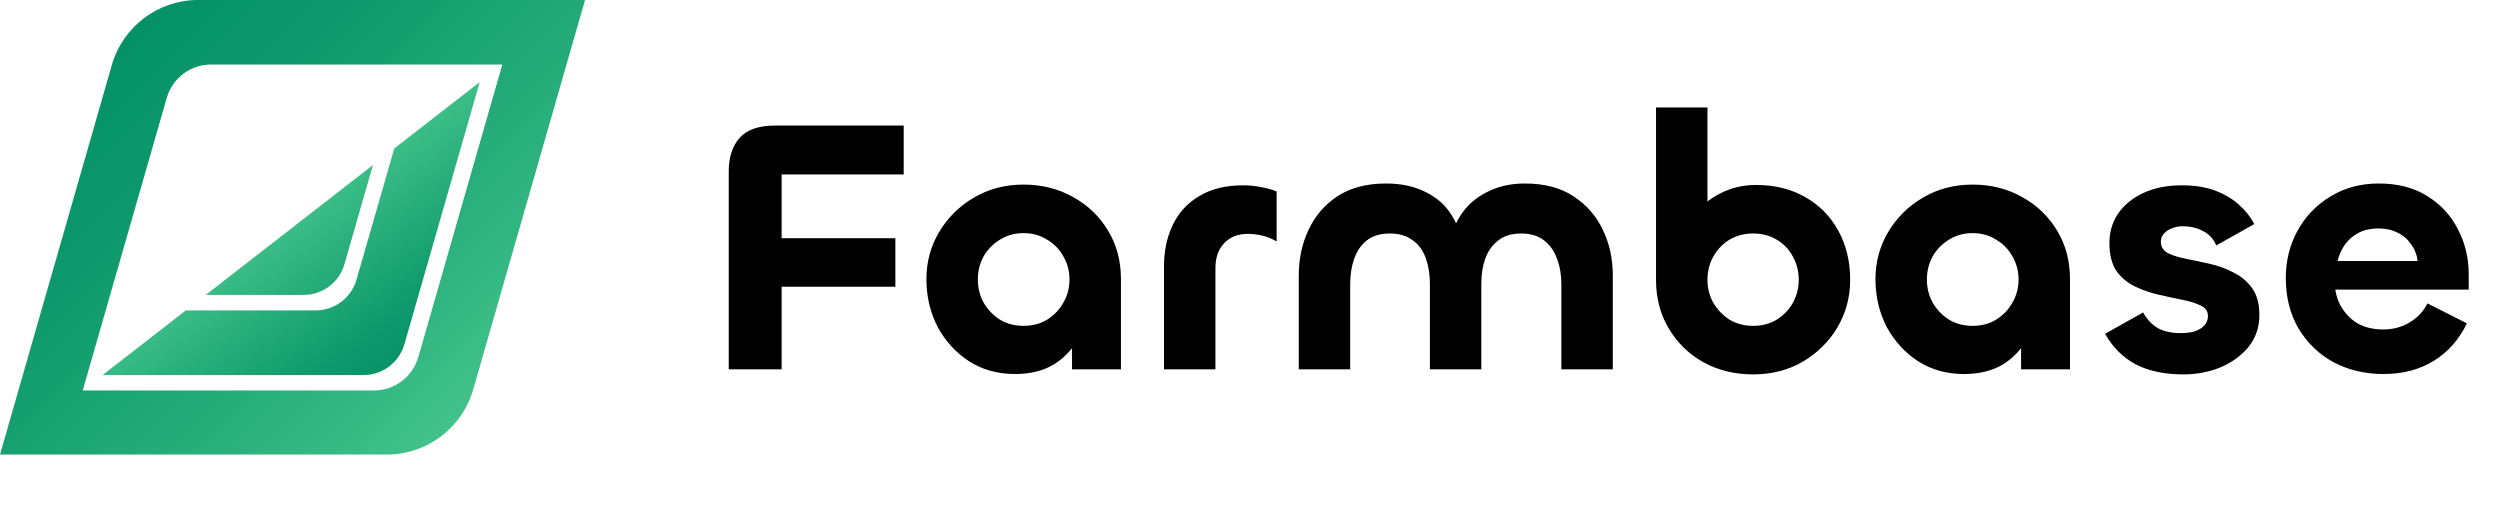 <svg xmlns="http://www.w3.org/2000/svg" width="176" height="36" viewBox="0 0 176 36" fill="none"><path d="M13.949 0C11.13 0 8.651 1.867 7.873 4.577L-0 32H27.238C30.058 32 32.536 30.133 33.314 27.423L41.187 0H13.949ZM29.45 25.137C29.049 26.53 27.775 27.49 26.326 27.49H5.824L11.738 6.894C12.138 5.501 13.412 4.541 14.861 4.541H35.363L29.45 25.138V25.137Z" fill="url(#paint0_linear_262_72)"></path><path d="M24.248 18.599L26.257 11.615L14.48 20.765H21.372C22.706 20.765 23.88 19.881 24.248 18.599ZM27.757 10.45L25.099 19.685C24.731 20.967 23.558 21.851 22.223 21.851H13.082L7.222 26.404H25.593C26.928 26.404 28.101 25.52 28.469 24.238L33.771 5.777L27.757 10.45V10.45Z" fill="url(#paint1_linear_262_72)"></path><path d="M55.027 26H51.304V12.052C51.304 11.066 51.559 10.284 52.069 9.706C52.579 9.127 53.42 8.838 54.593 8.838H63.62V12.281H55.027V26ZM63.034 20.186H54.185L53.701 16.769H63.034V20.186ZM71.468 26.331C70.244 26.331 69.164 26.034 68.229 25.439C67.294 24.827 66.555 24.02 66.011 23.017C65.484 21.997 65.22 20.875 65.22 19.651C65.22 18.444 65.518 17.338 66.113 16.335C66.725 15.316 67.541 14.508 68.561 13.913C69.598 13.301 70.762 12.995 72.054 12.995C73.363 12.995 74.536 13.293 75.573 13.887C76.61 14.466 77.426 15.256 78.021 16.259C78.616 17.245 78.914 18.375 78.914 19.651V26H75.471V21.436L76.568 21.13C76.568 22.116 76.355 23.008 75.93 23.807C75.505 24.589 74.919 25.209 74.171 25.669C73.423 26.11 72.522 26.331 71.468 26.331ZM72.054 22.94C72.683 22.94 73.236 22.796 73.712 22.506C74.205 22.201 74.587 21.801 74.859 21.308C75.148 20.815 75.293 20.271 75.293 19.676C75.293 19.081 75.148 18.537 74.859 18.044C74.587 17.551 74.205 17.16 73.712 16.871C73.236 16.565 72.683 16.412 72.054 16.412C71.442 16.412 70.89 16.565 70.397 16.871C69.921 17.16 69.538 17.551 69.249 18.044C68.977 18.537 68.841 19.081 68.841 19.676C68.841 20.271 68.977 20.815 69.249 21.308C69.538 21.801 69.921 22.201 70.397 22.506C70.89 22.796 71.442 22.94 72.054 22.94ZM85.566 26H81.945V18.758C81.945 17.67 82.149 16.701 82.557 15.851C82.965 14.984 83.585 14.304 84.418 13.811C85.251 13.301 86.288 13.046 87.529 13.046C87.954 13.046 88.371 13.088 88.779 13.174C89.187 13.242 89.552 13.344 89.875 13.479V16.998C89.569 16.811 89.238 16.675 88.881 16.59C88.524 16.506 88.184 16.463 87.861 16.463C87.147 16.463 86.586 16.684 86.178 17.126C85.77 17.551 85.566 18.137 85.566 18.886V26ZM107.345 12.918C108.722 12.918 109.861 13.216 110.762 13.811C111.68 14.406 112.368 15.188 112.827 16.157C113.303 17.126 113.541 18.206 113.541 19.395V26H109.92V20.008C109.92 19.345 109.818 18.75 109.614 18.223C109.427 17.678 109.121 17.245 108.696 16.922C108.288 16.599 107.753 16.438 107.09 16.438C106.427 16.438 105.891 16.599 105.483 16.922C105.075 17.228 104.769 17.653 104.565 18.197C104.378 18.724 104.285 19.311 104.285 19.956V26H100.664V19.982C100.664 19.319 100.57 18.724 100.383 18.197C100.196 17.653 99.89 17.228 99.465 16.922C99.04 16.599 98.505 16.438 97.859 16.438C97.179 16.438 96.635 16.599 96.227 16.922C95.819 17.245 95.521 17.678 95.334 18.223C95.147 18.75 95.054 19.336 95.054 19.982V26H91.433V19.395C91.433 18.223 91.662 17.151 92.121 16.183C92.58 15.197 93.26 14.406 94.161 13.811C95.079 13.216 96.218 12.918 97.578 12.918C98.666 12.918 99.601 13.123 100.383 13.53C101.182 13.921 101.794 14.474 102.219 15.188C102.661 15.885 102.891 16.701 102.908 17.636H102.092C102.109 16.701 102.347 15.885 102.806 15.188C103.265 14.474 103.885 13.921 104.667 13.53C105.449 13.123 106.342 12.918 107.345 12.918ZM123.418 26.357C122.109 26.357 120.936 26.068 119.899 25.49C118.879 24.912 118.071 24.122 117.476 23.119C116.881 22.116 116.584 20.977 116.584 19.701V7.564H120.205V17.151L118.445 17.457C118.445 16.675 118.683 15.944 119.159 15.264C119.652 14.585 120.29 14.04 121.072 13.633C121.854 13.225 122.704 13.021 123.622 13.021C124.931 13.021 126.078 13.301 127.064 13.862C128.067 14.423 128.849 15.213 129.41 16.233C129.971 17.236 130.252 18.392 130.252 19.701C130.252 20.909 129.954 22.022 129.359 23.042C128.764 24.045 127.948 24.852 126.911 25.465C125.891 26.059 124.727 26.357 123.418 26.357ZM123.418 22.94C124.047 22.94 124.599 22.796 125.075 22.506C125.568 22.201 125.951 21.801 126.223 21.308C126.495 20.815 126.631 20.279 126.631 19.701C126.631 19.107 126.495 18.562 126.223 18.07C125.951 17.559 125.568 17.16 125.075 16.871C124.599 16.582 124.047 16.438 123.418 16.438C122.806 16.438 122.253 16.582 121.76 16.871C121.284 17.16 120.902 17.559 120.613 18.07C120.341 18.562 120.205 19.107 120.205 19.701C120.205 20.279 120.341 20.815 120.613 21.308C120.902 21.801 121.284 22.201 121.76 22.506C122.253 22.796 122.806 22.94 123.418 22.94ZM138.281 26.331C137.057 26.331 135.977 26.034 135.042 25.439C134.107 24.827 133.368 24.02 132.824 23.017C132.297 21.997 132.033 20.875 132.033 19.651C132.033 18.444 132.331 17.338 132.926 16.335C133.538 15.316 134.354 14.508 135.374 13.913C136.411 13.301 137.575 12.995 138.867 12.995C140.176 12.995 141.349 13.293 142.386 13.887C143.423 14.466 144.239 15.256 144.834 16.259C145.429 17.245 145.727 18.375 145.727 19.651V26H142.284V21.436L143.381 21.13C143.381 22.116 143.168 23.008 142.743 23.807C142.318 24.589 141.732 25.209 140.984 25.669C140.236 26.11 139.335 26.331 138.281 26.331ZM138.867 22.94C139.496 22.94 140.049 22.796 140.525 22.506C141.018 22.201 141.4 21.801 141.672 21.308C141.961 20.815 142.106 20.271 142.106 19.676C142.106 19.081 141.961 18.537 141.672 18.044C141.4 17.551 141.018 17.16 140.525 16.871C140.049 16.565 139.496 16.412 138.867 16.412C138.255 16.412 137.703 16.565 137.21 16.871C136.734 17.16 136.351 17.551 136.062 18.044C135.79 18.537 135.654 19.081 135.654 19.676C135.654 20.271 135.79 20.815 136.062 21.308C136.351 21.801 136.734 22.201 137.21 22.506C137.703 22.796 138.255 22.94 138.867 22.94ZM153.705 26.357C152.379 26.357 151.257 26.119 150.339 25.643C149.438 25.15 148.724 24.436 148.197 23.501L150.874 21.997C151.163 22.506 151.52 22.881 151.945 23.119C152.37 23.34 152.897 23.45 153.526 23.45C153.917 23.45 154.249 23.407 154.521 23.323C154.81 23.221 155.031 23.084 155.184 22.915C155.354 22.727 155.439 22.506 155.439 22.252C155.439 21.912 155.269 21.665 154.929 21.512C154.589 21.342 154.155 21.206 153.628 21.104C153.118 21.002 152.566 20.883 151.971 20.747C151.376 20.611 150.815 20.416 150.288 20.16C149.761 19.905 149.327 19.54 148.987 19.064C148.664 18.571 148.503 17.916 148.503 17.101C148.503 16.335 148.707 15.647 149.115 15.035C149.54 14.423 150.135 13.938 150.9 13.582C151.665 13.225 152.566 13.046 153.603 13.046C154.521 13.046 155.311 13.174 155.974 13.428C156.637 13.684 157.19 14.015 157.632 14.423C158.091 14.831 158.448 15.281 158.703 15.774L156.025 17.279C155.838 16.82 155.524 16.48 155.082 16.259C154.657 16.038 154.189 15.928 153.679 15.928C153.39 15.928 153.127 15.979 152.889 16.081C152.651 16.166 152.464 16.293 152.328 16.463C152.192 16.616 152.124 16.803 152.124 17.024C152.124 17.364 152.285 17.628 152.608 17.814C152.948 17.985 153.382 18.12 153.909 18.223C154.436 18.325 154.997 18.444 155.592 18.579C156.187 18.715 156.739 18.919 157.249 19.192C157.776 19.447 158.21 19.812 158.55 20.288C158.89 20.764 159.06 21.393 159.06 22.175C159.06 23.025 158.813 23.765 158.32 24.393C157.827 25.006 157.173 25.49 156.357 25.847C155.541 26.187 154.657 26.357 153.705 26.357ZM167.805 26.331C166.496 26.331 165.315 26.051 164.261 25.49C163.224 24.912 162.408 24.122 161.813 23.119C161.218 22.099 160.92 20.917 160.92 19.574C160.92 18.367 161.192 17.262 161.736 16.259C162.297 15.239 163.071 14.431 164.057 13.836C165.043 13.225 166.182 12.918 167.474 12.918C168.817 12.918 169.956 13.216 170.891 13.811C171.826 14.389 172.54 15.162 173.033 16.131C173.543 17.101 173.798 18.163 173.798 19.319V20.39H163.802L164.363 19.497C164.329 20.212 164.448 20.849 164.72 21.41C165.009 21.971 165.408 22.413 165.918 22.736C166.445 23.042 167.066 23.195 167.78 23.195C168.46 23.195 169.072 23.034 169.616 22.71C170.177 22.387 170.602 21.937 170.891 21.359L173.67 22.762C173.126 23.901 172.344 24.785 171.324 25.413C170.321 26.026 169.148 26.331 167.805 26.331ZM164.567 18.375H170.202C170.151 17.933 169.998 17.543 169.743 17.203C169.505 16.846 169.191 16.573 168.8 16.387C168.409 16.183 167.958 16.081 167.448 16.081C166.921 16.081 166.454 16.183 166.046 16.387C165.655 16.59 165.332 16.871 165.077 17.228C164.839 17.568 164.669 17.951 164.567 18.375Z" fill="black"></path><defs><linearGradient id="paint0_linear_262_72" x1="33.225" y1="28.631" x2="7.962" y2="3.369" gradientUnits="userSpaceOnUse"><stop stop-color="#41C28A"></stop><stop offset="0.3" stop-color="#29AF7C"></stop><stop offset="0.74" stop-color="#0D996B"></stop><stop offset="1" stop-color="#039165"></stop></linearGradient><linearGradient id="paint1_linear_262_72" x1="19.73" y1="15.048" x2="28.18" y2="26.537" gradientUnits="userSpaceOnUse"><stop stop-color="#41C28A"></stop><stop offset="0.16" stop-color="#35B883"></stop><stop offset="0.71" stop-color="#109B6D"></stop><stop offset="1" stop-color="#039165"></stop></linearGradient></defs></svg>